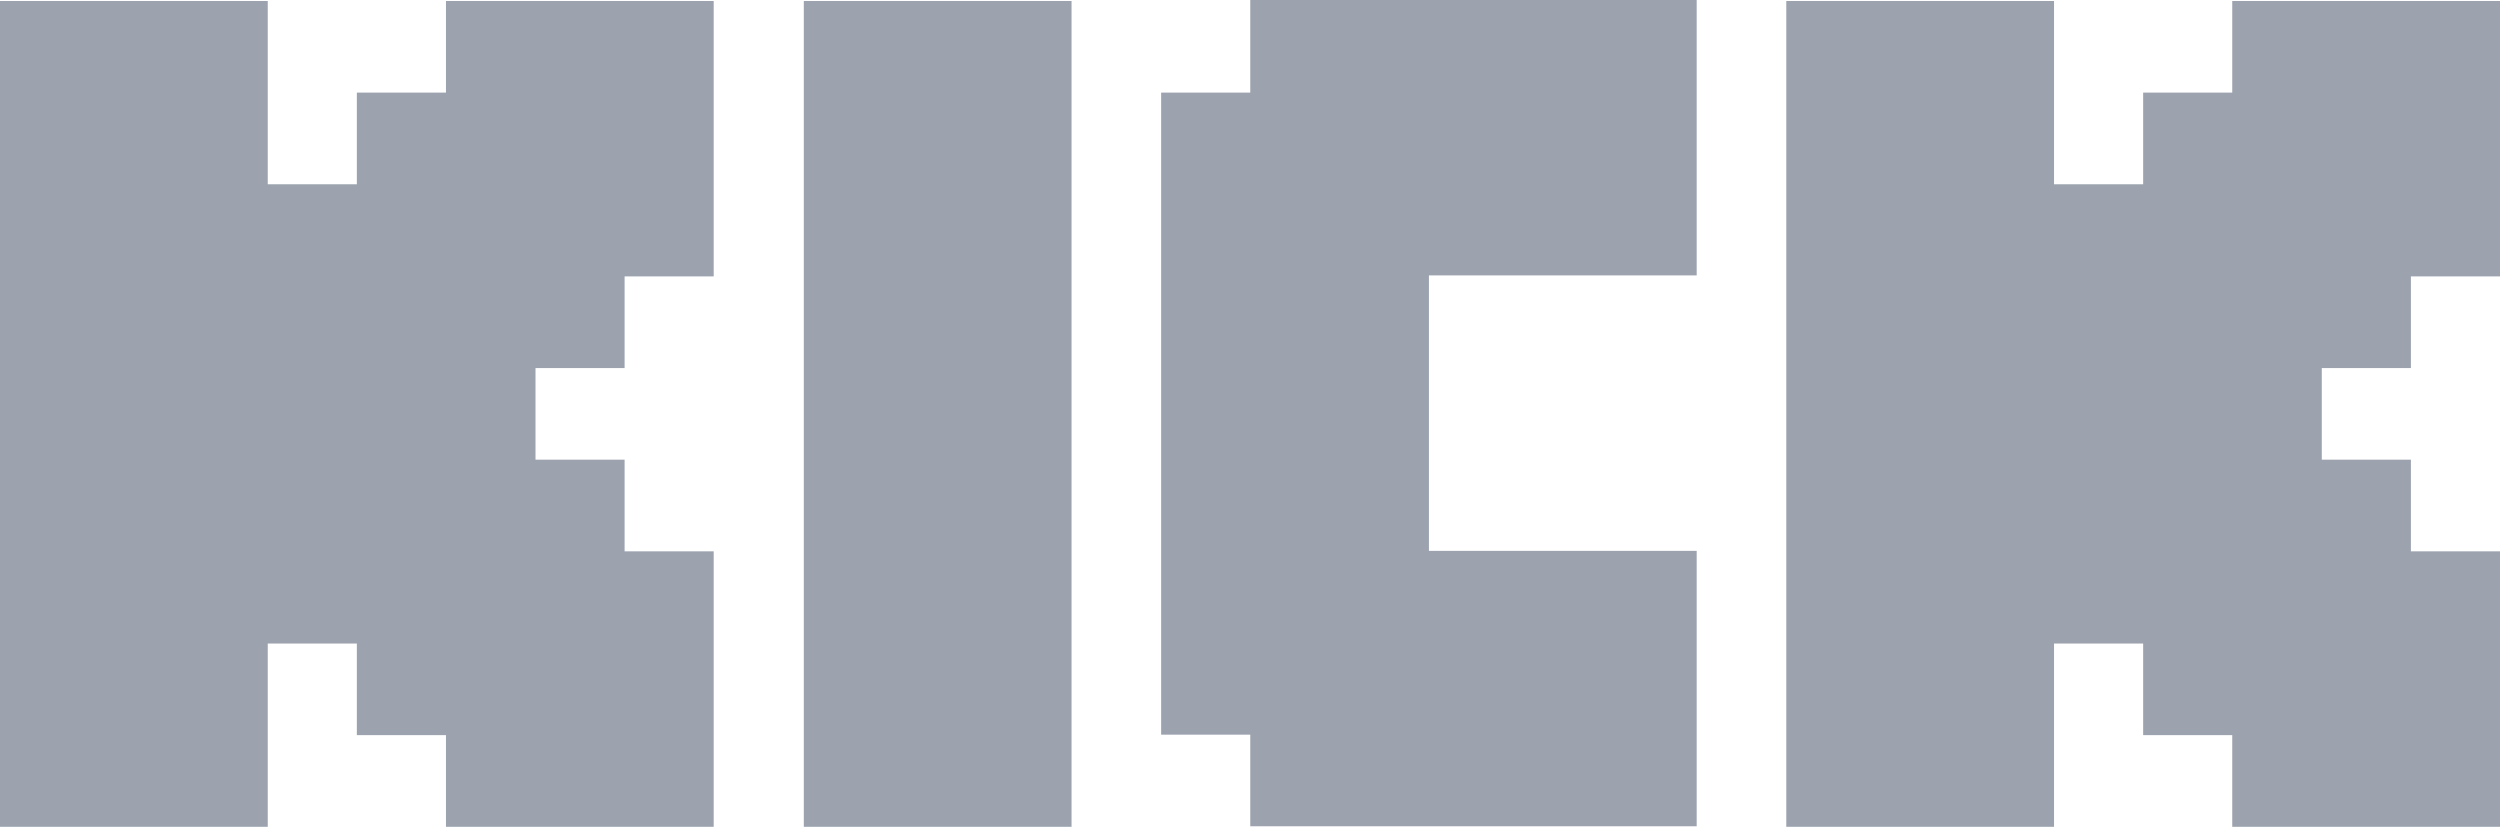 <svg width="127" height="42" viewBox="0 0 127 42" fill="none" xmlns="http://www.w3.org/2000/svg">
<path fill-rule="evenodd" clip-rule="evenodd" d="M0 0.05H13.602V9.36H18.128V4.705H22.655V0.05H36.256V14.042H31.73V18.697H27.204V23.352H31.73V28.008H36.256V42H22.655V37.345H18.128V32.69H13.602V42H0V0.05ZM90.743 0.05H104.345V9.36H108.872V4.705H113.398V0.05H127V14.042H122.474V18.697H117.947V23.352H122.474V28.008H127V42H113.398V37.345H108.872V32.69H104.345V42H90.743V0.05ZM40.833 0.05H54.435V42H40.833V0.05ZM63.513 4.705H58.986V37.32H63.513V41.975H86.192V27.983H72.59V13.99H86.192V0H63.513V4.705Z" fill="#9CA3AF"/>
</svg>
